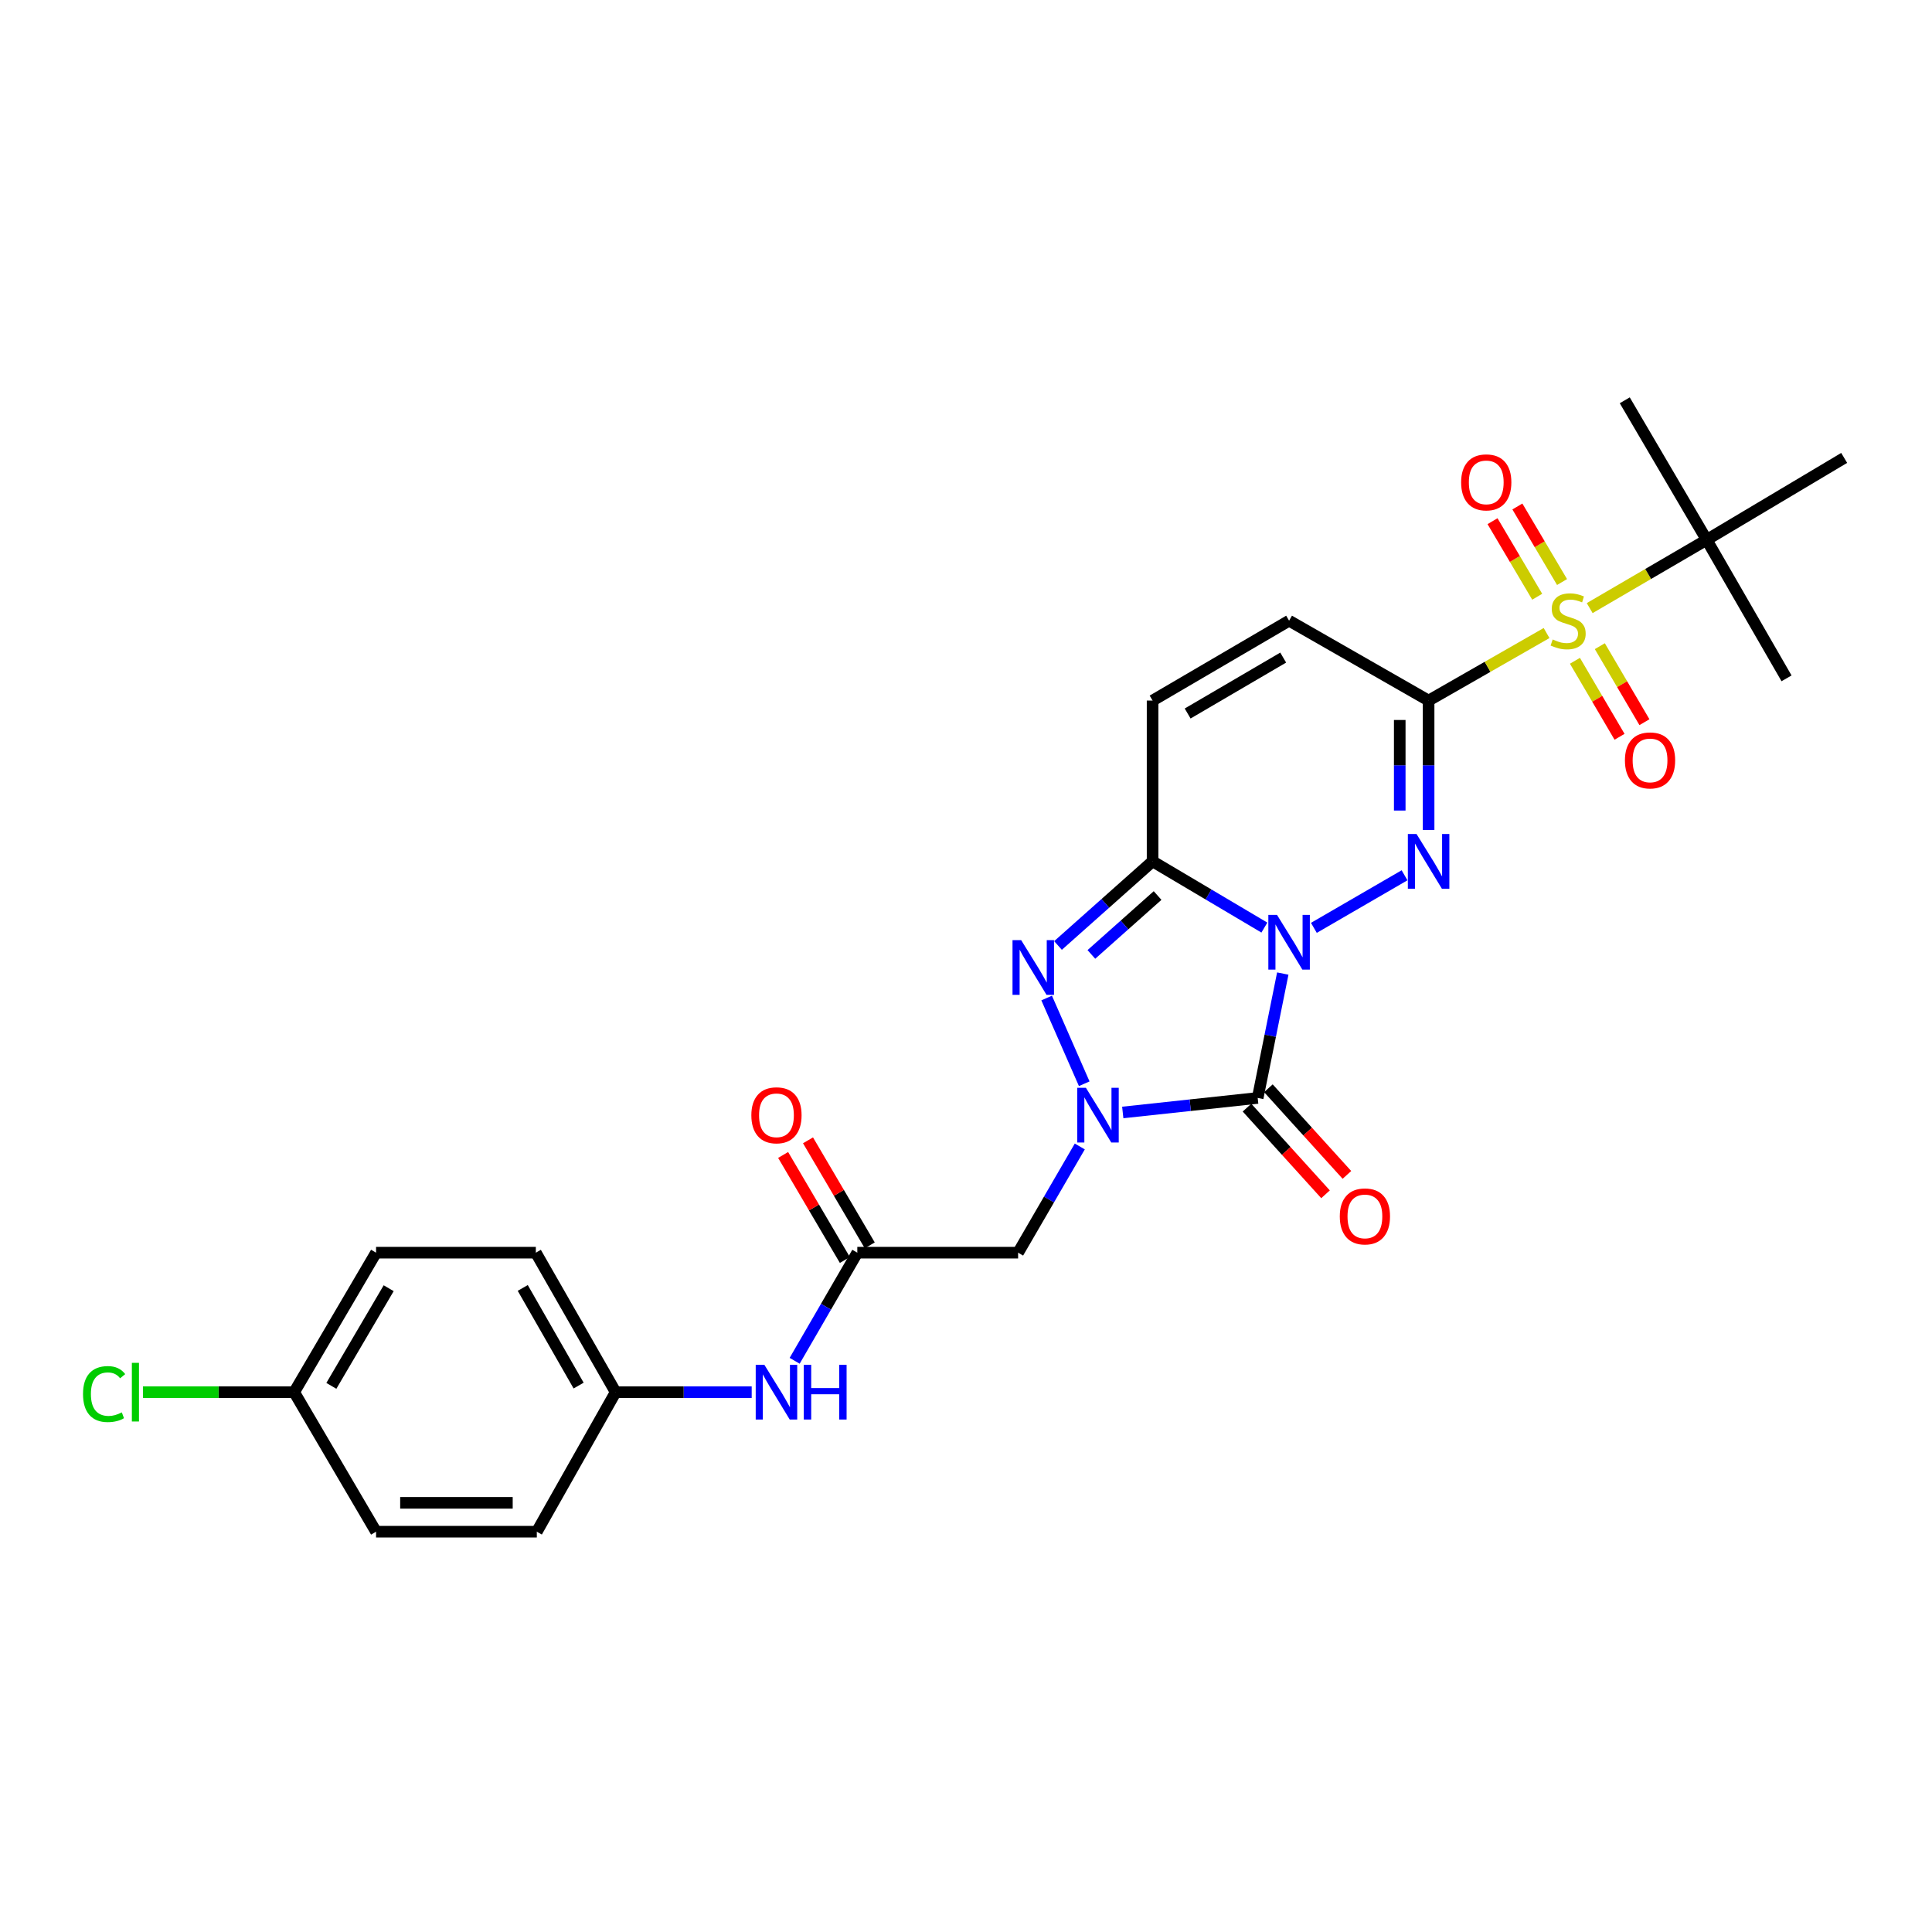 <?xml version='1.0' encoding='iso-8859-1'?>
<svg version='1.1' baseProfile='full'
              xmlns='http://www.w3.org/2000/svg'
                      xmlns:rdkit='http://www.rdkit.org/xml'
                      xmlns:xlink='http://www.w3.org/1999/xlink'
                  xml:space='preserve'
width='1000px' height='1000px' viewBox='0 0 1000 1000'>
<!-- END OF HEADER -->
<rect style='opacity:1.0;fill:#FFFFFF;stroke:none' width='1000' height='1000' x='0' y='0'> </rect>
<path class='bond-0' d='M 663.964,503.913 L 657.473,536.103' style='fill:none;fill-rule:evenodd;stroke:#0000FF;stroke-width:6px;stroke-linecap:butt;stroke-linejoin:miter;stroke-opacity:1' />
<path class='bond-0' d='M 657.473,536.103 L 650.981,568.294' style='fill:none;fill-rule:evenodd;stroke:#000000;stroke-width:6px;stroke-linecap:butt;stroke-linejoin:miter;stroke-opacity:1' />
<path class='bond-1' d='M 680.061,480.26 L 726.99,453.049' style='fill:none;fill-rule:evenodd;stroke:#0000FF;stroke-width:6px;stroke-linecap:butt;stroke-linejoin:miter;stroke-opacity:1' />
<path class='bond-4' d='M 654.441,480.117 L 625.508,462.972' style='fill:none;fill-rule:evenodd;stroke:#0000FF;stroke-width:6px;stroke-linecap:butt;stroke-linejoin:miter;stroke-opacity:1' />
<path class='bond-4' d='M 625.508,462.972 L 596.575,445.827' style='fill:none;fill-rule:evenodd;stroke:#000000;stroke-width:6px;stroke-linecap:butt;stroke-linejoin:miter;stroke-opacity:1' />
<path class='bond-3' d='M 650.981,568.294 L 616.059,572.053' style='fill:none;fill-rule:evenodd;stroke:#000000;stroke-width:6px;stroke-linecap:butt;stroke-linejoin:miter;stroke-opacity:1' />
<path class='bond-3' d='M 616.059,572.053 L 581.137,575.812' style='fill:none;fill-rule:evenodd;stroke:#0000FF;stroke-width:6px;stroke-linecap:butt;stroke-linejoin:miter;stroke-opacity:1' />
<path class='bond-12' d='M 645.445,573.31 L 665.767,595.736' style='fill:none;fill-rule:evenodd;stroke:#000000;stroke-width:6px;stroke-linecap:butt;stroke-linejoin:miter;stroke-opacity:1' />
<path class='bond-12' d='M 665.767,595.736 L 686.089,618.162' style='fill:none;fill-rule:evenodd;stroke:#FF0000;stroke-width:6px;stroke-linecap:butt;stroke-linejoin:miter;stroke-opacity:1' />
<path class='bond-12' d='M 656.517,563.277 L 676.839,585.703' style='fill:none;fill-rule:evenodd;stroke:#000000;stroke-width:6px;stroke-linecap:butt;stroke-linejoin:miter;stroke-opacity:1' />
<path class='bond-12' d='M 676.839,585.703 L 697.161,608.128' style='fill:none;fill-rule:evenodd;stroke:#FF0000;stroke-width:6px;stroke-linecap:butt;stroke-linejoin:miter;stroke-opacity:1' />
<path class='bond-2' d='M 739.446,429.586 L 739.446,396.101' style='fill:none;fill-rule:evenodd;stroke:#0000FF;stroke-width:6px;stroke-linecap:butt;stroke-linejoin:miter;stroke-opacity:1' />
<path class='bond-2' d='M 739.446,396.101 L 739.446,362.616' style='fill:none;fill-rule:evenodd;stroke:#000000;stroke-width:6px;stroke-linecap:butt;stroke-linejoin:miter;stroke-opacity:1' />
<path class='bond-2' d='M 724.504,419.541 L 724.504,396.101' style='fill:none;fill-rule:evenodd;stroke:#0000FF;stroke-width:6px;stroke-linecap:butt;stroke-linejoin:miter;stroke-opacity:1' />
<path class='bond-2' d='M 724.504,396.101 L 724.504,372.662' style='fill:none;fill-rule:evenodd;stroke:#000000;stroke-width:6px;stroke-linecap:butt;stroke-linejoin:miter;stroke-opacity:1' />
<path class='bond-5' d='M 739.446,362.616 L 769.976,345.137' style='fill:none;fill-rule:evenodd;stroke:#000000;stroke-width:6px;stroke-linecap:butt;stroke-linejoin:miter;stroke-opacity:1' />
<path class='bond-5' d='M 769.976,345.137 L 800.506,327.658' style='fill:none;fill-rule:evenodd;stroke:#CCCC00;stroke-width:6px;stroke-linecap:butt;stroke-linejoin:miter;stroke-opacity:1' />
<path class='bond-28' d='M 739.446,362.616 L 667.234,321.268' style='fill:none;fill-rule:evenodd;stroke:#000000;stroke-width:6px;stroke-linecap:butt;stroke-linejoin:miter;stroke-opacity:1' />
<path class='bond-7' d='M 558.898,593.411 L 542.934,620.897' style='fill:none;fill-rule:evenodd;stroke:#0000FF;stroke-width:6px;stroke-linecap:butt;stroke-linejoin:miter;stroke-opacity:1' />
<path class='bond-7' d='M 542.934,620.897 L 526.97,648.383' style='fill:none;fill-rule:evenodd;stroke:#000000;stroke-width:6px;stroke-linecap:butt;stroke-linejoin:miter;stroke-opacity:1' />
<path class='bond-27' d='M 561.196,560.946 L 541.743,516.575' style='fill:none;fill-rule:evenodd;stroke:#0000FF;stroke-width:6px;stroke-linecap:butt;stroke-linejoin:miter;stroke-opacity:1' />
<path class='bond-6' d='M 596.575,445.827 L 572.098,467.603' style='fill:none;fill-rule:evenodd;stroke:#000000;stroke-width:6px;stroke-linecap:butt;stroke-linejoin:miter;stroke-opacity:1' />
<path class='bond-6' d='M 572.098,467.603 L 547.621,489.379' style='fill:none;fill-rule:evenodd;stroke:#0000FF;stroke-width:6px;stroke-linecap:butt;stroke-linejoin:miter;stroke-opacity:1' />
<path class='bond-6' d='M 599.164,463.523 L 582.03,478.766' style='fill:none;fill-rule:evenodd;stroke:#000000;stroke-width:6px;stroke-linecap:butt;stroke-linejoin:miter;stroke-opacity:1' />
<path class='bond-6' d='M 582.03,478.766 L 564.896,494.009' style='fill:none;fill-rule:evenodd;stroke:#0000FF;stroke-width:6px;stroke-linecap:butt;stroke-linejoin:miter;stroke-opacity:1' />
<path class='bond-9' d='M 596.575,445.827 L 596.575,362.616' style='fill:none;fill-rule:evenodd;stroke:#000000;stroke-width:6px;stroke-linecap:butt;stroke-linejoin:miter;stroke-opacity:1' />
<path class='bond-11' d='M 822.822,314.756 L 853.092,297.085' style='fill:none;fill-rule:evenodd;stroke:#CCCC00;stroke-width:6px;stroke-linecap:butt;stroke-linejoin:miter;stroke-opacity:1' />
<path class='bond-11' d='M 853.092,297.085 L 883.363,279.414' style='fill:none;fill-rule:evenodd;stroke:#000000;stroke-width:6px;stroke-linecap:butt;stroke-linejoin:miter;stroke-opacity:1' />
<path class='bond-13' d='M 808.517,301.263 L 796.954,281.71' style='fill:none;fill-rule:evenodd;stroke:#CCCC00;stroke-width:6px;stroke-linecap:butt;stroke-linejoin:miter;stroke-opacity:1' />
<path class='bond-13' d='M 796.954,281.71 L 785.392,262.156' style='fill:none;fill-rule:evenodd;stroke:#FF0000;stroke-width:6px;stroke-linecap:butt;stroke-linejoin:miter;stroke-opacity:1' />
<path class='bond-13' d='M 795.655,308.869 L 784.093,289.315' style='fill:none;fill-rule:evenodd;stroke:#CCCC00;stroke-width:6px;stroke-linecap:butt;stroke-linejoin:miter;stroke-opacity:1' />
<path class='bond-13' d='M 784.093,289.315 L 772.53,269.762' style='fill:none;fill-rule:evenodd;stroke:#FF0000;stroke-width:6px;stroke-linecap:butt;stroke-linejoin:miter;stroke-opacity:1' />
<path class='bond-14' d='M 815.184,342.023 L 826.728,361.694' style='fill:none;fill-rule:evenodd;stroke:#CCCC00;stroke-width:6px;stroke-linecap:butt;stroke-linejoin:miter;stroke-opacity:1' />
<path class='bond-14' d='M 826.728,361.694 L 838.273,381.364' style='fill:none;fill-rule:evenodd;stroke:#FF0000;stroke-width:6px;stroke-linecap:butt;stroke-linejoin:miter;stroke-opacity:1' />
<path class='bond-14' d='M 828.071,334.46 L 839.615,354.131' style='fill:none;fill-rule:evenodd;stroke:#CCCC00;stroke-width:6px;stroke-linecap:butt;stroke-linejoin:miter;stroke-opacity:1' />
<path class='bond-14' d='M 839.615,354.131 L 851.159,373.801' style='fill:none;fill-rule:evenodd;stroke:#FF0000;stroke-width:6px;stroke-linecap:butt;stroke-linejoin:miter;stroke-opacity:1' />
<path class='bond-10' d='M 526.97,648.383 L 443.743,648.383' style='fill:none;fill-rule:evenodd;stroke:#000000;stroke-width:6px;stroke-linecap:butt;stroke-linejoin:miter;stroke-opacity:1' />
<path class='bond-8' d='M 667.234,321.268 L 596.575,362.616' style='fill:none;fill-rule:evenodd;stroke:#000000;stroke-width:6px;stroke-linecap:butt;stroke-linejoin:miter;stroke-opacity:1' />
<path class='bond-8' d='M 664.182,340.367 L 614.721,369.31' style='fill:none;fill-rule:evenodd;stroke:#000000;stroke-width:6px;stroke-linecap:butt;stroke-linejoin:miter;stroke-opacity:1' />
<path class='bond-15' d='M 443.743,648.383 L 427.527,676.362' style='fill:none;fill-rule:evenodd;stroke:#000000;stroke-width:6px;stroke-linecap:butt;stroke-linejoin:miter;stroke-opacity:1' />
<path class='bond-15' d='M 427.527,676.362 L 411.312,704.34' style='fill:none;fill-rule:evenodd;stroke:#0000FF;stroke-width:6px;stroke-linecap:butt;stroke-linejoin:miter;stroke-opacity:1' />
<path class='bond-16' d='M 450.183,644.597 L 434.205,617.414' style='fill:none;fill-rule:evenodd;stroke:#000000;stroke-width:6px;stroke-linecap:butt;stroke-linejoin:miter;stroke-opacity:1' />
<path class='bond-16' d='M 434.205,617.414 L 418.227,590.231' style='fill:none;fill-rule:evenodd;stroke:#FF0000;stroke-width:6px;stroke-linecap:butt;stroke-linejoin:miter;stroke-opacity:1' />
<path class='bond-16' d='M 437.302,652.169 L 421.324,624.986' style='fill:none;fill-rule:evenodd;stroke:#000000;stroke-width:6px;stroke-linecap:butt;stroke-linejoin:miter;stroke-opacity:1' />
<path class='bond-16' d='M 421.324,624.986 L 405.345,597.803' style='fill:none;fill-rule:evenodd;stroke:#FF0000;stroke-width:6px;stroke-linecap:butt;stroke-linejoin:miter;stroke-opacity:1' />
<path class='bond-24' d='M 883.363,279.414 L 954.545,237.011' style='fill:none;fill-rule:evenodd;stroke:#000000;stroke-width:6px;stroke-linecap:butt;stroke-linejoin:miter;stroke-opacity:1' />
<path class='bond-25' d='M 883.363,279.414 L 840.977,207.194' style='fill:none;fill-rule:evenodd;stroke:#000000;stroke-width:6px;stroke-linecap:butt;stroke-linejoin:miter;stroke-opacity:1' />
<path class='bond-26' d='M 883.363,279.414 L 924.711,351.111' style='fill:none;fill-rule:evenodd;stroke:#000000;stroke-width:6px;stroke-linecap:butt;stroke-linejoin:miter;stroke-opacity:1' />
<path class='bond-17' d='M 389.076,720.586 L 353.868,720.586' style='fill:none;fill-rule:evenodd;stroke:#0000FF;stroke-width:6px;stroke-linecap:butt;stroke-linejoin:miter;stroke-opacity:1' />
<path class='bond-17' d='M 353.868,720.586 L 318.661,720.586' style='fill:none;fill-rule:evenodd;stroke:#000000;stroke-width:6px;stroke-linecap:butt;stroke-linejoin:miter;stroke-opacity:1' />
<path class='bond-20' d='M 318.661,720.586 L 277.853,792.806' style='fill:none;fill-rule:evenodd;stroke:#000000;stroke-width:6px;stroke-linecap:butt;stroke-linejoin:miter;stroke-opacity:1' />
<path class='bond-21' d='M 318.661,720.586 L 277.346,648.383' style='fill:none;fill-rule:evenodd;stroke:#000000;stroke-width:6px;stroke-linecap:butt;stroke-linejoin:miter;stroke-opacity:1' />
<path class='bond-21' d='M 299.495,717.177 L 270.574,666.634' style='fill:none;fill-rule:evenodd;stroke:#000000;stroke-width:6px;stroke-linecap:butt;stroke-linejoin:miter;stroke-opacity:1' />
<path class='bond-18' d='M 152.265,720.586 L 194.65,648.383' style='fill:none;fill-rule:evenodd;stroke:#000000;stroke-width:6px;stroke-linecap:butt;stroke-linejoin:miter;stroke-opacity:1' />
<path class='bond-18' d='M 171.508,717.32 L 201.178,666.778' style='fill:none;fill-rule:evenodd;stroke:#000000;stroke-width:6px;stroke-linecap:butt;stroke-linejoin:miter;stroke-opacity:1' />
<path class='bond-19' d='M 152.265,720.586 L 113.125,720.586' style='fill:none;fill-rule:evenodd;stroke:#000000;stroke-width:6px;stroke-linecap:butt;stroke-linejoin:miter;stroke-opacity:1' />
<path class='bond-19' d='M 113.125,720.586 L 73.986,720.586' style='fill:none;fill-rule:evenodd;stroke:#00CC00;stroke-width:6px;stroke-linecap:butt;stroke-linejoin:miter;stroke-opacity:1' />
<path class='bond-29' d='M 152.265,720.586 L 194.65,792.806' style='fill:none;fill-rule:evenodd;stroke:#000000;stroke-width:6px;stroke-linecap:butt;stroke-linejoin:miter;stroke-opacity:1' />
<path class='bond-23' d='M 277.853,792.806 L 194.65,792.806' style='fill:none;fill-rule:evenodd;stroke:#000000;stroke-width:6px;stroke-linecap:butt;stroke-linejoin:miter;stroke-opacity:1' />
<path class='bond-23' d='M 265.372,777.864 L 207.131,777.864' style='fill:none;fill-rule:evenodd;stroke:#000000;stroke-width:6px;stroke-linecap:butt;stroke-linejoin:miter;stroke-opacity:1' />
<path class='bond-22' d='M 277.346,648.383 L 194.65,648.383' style='fill:none;fill-rule:evenodd;stroke:#000000;stroke-width:6px;stroke-linecap:butt;stroke-linejoin:miter;stroke-opacity:1' />
<path  class='atom-0' d='M 660.974 473.538
L 670.254 488.538
Q 671.174 490.018, 672.654 492.698
Q 674.134 495.378, 674.214 495.538
L 674.214 473.538
L 677.974 473.538
L 677.974 501.858
L 674.094 501.858
L 664.134 485.458
Q 662.974 483.538, 661.734 481.338
Q 660.534 479.138, 660.174 478.458
L 660.174 501.858
L 656.494 501.858
L 656.494 473.538
L 660.974 473.538
' fill='#0000FF'/>
<path  class='atom-2' d='M 733.186 431.667
L 742.466 446.667
Q 743.386 448.147, 744.866 450.827
Q 746.346 453.507, 746.426 453.667
L 746.426 431.667
L 750.186 431.667
L 750.186 459.987
L 746.306 459.987
L 736.346 443.587
Q 735.186 441.667, 733.946 439.467
Q 732.746 437.267, 732.386 436.587
L 732.386 459.987
L 728.706 459.987
L 728.706 431.667
L 733.186 431.667
' fill='#0000FF'/>
<path  class='atom-4' d='M 562.058 563.032
L 571.338 578.032
Q 572.258 579.512, 573.738 582.192
Q 575.218 584.872, 575.298 585.032
L 575.298 563.032
L 579.058 563.032
L 579.058 591.352
L 575.178 591.352
L 565.218 574.952
Q 564.058 573.032, 562.818 570.832
Q 561.618 568.632, 561.258 567.952
L 561.258 591.352
L 557.578 591.352
L 557.578 563.032
L 562.058 563.032
' fill='#0000FF'/>
<path  class='atom-6' d='M 803.666 330.988
Q 803.986 331.108, 805.306 331.668
Q 806.626 332.228, 808.066 332.588
Q 809.546 332.908, 810.986 332.908
Q 813.666 332.908, 815.226 331.628
Q 816.786 330.308, 816.786 328.028
Q 816.786 326.468, 815.986 325.508
Q 815.226 324.548, 814.026 324.028
Q 812.826 323.508, 810.826 322.908
Q 808.306 322.148, 806.786 321.428
Q 805.306 320.708, 804.226 319.188
Q 803.186 317.668, 803.186 315.108
Q 803.186 311.548, 805.586 309.348
Q 808.026 307.148, 812.826 307.148
Q 816.106 307.148, 819.826 308.708
L 818.906 311.788
Q 815.506 310.388, 812.946 310.388
Q 810.186 310.388, 808.666 311.548
Q 807.146 312.668, 807.186 314.628
Q 807.186 316.148, 807.946 317.068
Q 808.746 317.988, 809.866 318.508
Q 811.026 319.028, 812.946 319.628
Q 815.506 320.428, 817.026 321.228
Q 818.546 322.028, 819.626 323.668
Q 820.746 325.268, 820.746 328.028
Q 820.746 331.948, 818.106 334.068
Q 815.506 336.148, 811.146 336.148
Q 808.626 336.148, 806.706 335.588
Q 804.826 335.068, 802.586 334.148
L 803.666 330.988
' fill='#CCCC00'/>
<path  class='atom-7' d='M 528.555 486.612
L 537.835 501.612
Q 538.755 503.092, 540.235 505.772
Q 541.715 508.452, 541.795 508.612
L 541.795 486.612
L 545.555 486.612
L 545.555 514.932
L 541.675 514.932
L 531.715 498.532
Q 530.555 496.612, 529.315 494.412
Q 528.115 492.212, 527.755 491.532
L 527.755 514.932
L 524.075 514.932
L 524.075 486.612
L 528.555 486.612
' fill='#0000FF'/>
<path  class='atom-13' d='M 693.474 629.611
Q 693.474 622.811, 696.834 619.011
Q 700.194 615.211, 706.474 615.211
Q 712.754 615.211, 716.114 619.011
Q 719.474 622.811, 719.474 629.611
Q 719.474 636.491, 716.074 640.411
Q 712.674 644.291, 706.474 644.291
Q 700.234 644.291, 696.834 640.411
Q 693.474 636.531, 693.474 629.611
M 706.474 641.091
Q 710.794 641.091, 713.114 638.211
Q 715.474 635.291, 715.474 629.611
Q 715.474 624.051, 713.114 621.251
Q 710.794 618.411, 706.474 618.411
Q 702.154 618.411, 699.794 621.211
Q 697.474 624.011, 697.474 629.611
Q 697.474 635.331, 699.794 638.211
Q 702.154 641.091, 706.474 641.091
' fill='#FF0000'/>
<path  class='atom-14' d='M 756.28 249.668
Q 756.28 242.868, 759.64 239.068
Q 763 235.268, 769.28 235.268
Q 775.56 235.268, 778.92 239.068
Q 782.28 242.868, 782.28 249.668
Q 782.28 256.548, 778.88 260.468
Q 775.48 264.348, 769.28 264.348
Q 763.04 264.348, 759.64 260.468
Q 756.28 256.588, 756.28 249.668
M 769.28 261.148
Q 773.6 261.148, 775.92 258.268
Q 778.28 255.348, 778.28 249.668
Q 778.28 244.108, 775.92 241.308
Q 773.6 238.468, 769.28 238.468
Q 764.96 238.468, 762.6 241.268
Q 760.28 244.068, 760.28 249.668
Q 760.28 255.388, 762.6 258.268
Q 764.96 261.148, 769.28 261.148
' fill='#FF0000'/>
<path  class='atom-15' d='M 841.06 393.585
Q 841.06 386.785, 844.42 382.985
Q 847.78 379.185, 854.06 379.185
Q 860.34 379.185, 863.7 382.985
Q 867.06 386.785, 867.06 393.585
Q 867.06 400.465, 863.66 404.385
Q 860.26 408.265, 854.06 408.265
Q 847.82 408.265, 844.42 404.385
Q 841.06 400.505, 841.06 393.585
M 854.06 405.065
Q 858.38 405.065, 860.7 402.185
Q 863.06 399.265, 863.06 393.585
Q 863.06 388.025, 860.7 385.225
Q 858.38 382.385, 854.06 382.385
Q 849.74 382.385, 847.38 385.185
Q 845.06 387.985, 845.06 393.585
Q 845.06 399.305, 847.38 402.185
Q 849.74 405.065, 854.06 405.065
' fill='#FF0000'/>
<path  class='atom-16' d='M 395.637 706.426
L 404.917 721.426
Q 405.837 722.906, 407.317 725.586
Q 408.797 728.266, 408.877 728.426
L 408.877 706.426
L 412.637 706.426
L 412.637 734.746
L 408.757 734.746
L 398.797 718.346
Q 397.637 716.426, 396.397 714.226
Q 395.197 712.026, 394.837 711.346
L 394.837 734.746
L 391.157 734.746
L 391.157 706.426
L 395.637 706.426
' fill='#0000FF'/>
<path  class='atom-16' d='M 416.037 706.426
L 419.877 706.426
L 419.877 718.466
L 434.357 718.466
L 434.357 706.426
L 438.197 706.426
L 438.197 734.746
L 434.357 734.746
L 434.357 721.666
L 419.877 721.666
L 419.877 734.746
L 416.037 734.746
L 416.037 706.426
' fill='#0000FF'/>
<path  class='atom-17' d='M 388.897 577.272
Q 388.897 570.472, 392.257 566.672
Q 395.617 562.872, 401.897 562.872
Q 408.177 562.872, 411.537 566.672
Q 414.897 570.472, 414.897 577.272
Q 414.897 584.152, 411.497 588.072
Q 408.097 591.952, 401.897 591.952
Q 395.657 591.952, 392.257 588.072
Q 388.897 584.192, 388.897 577.272
M 401.897 588.752
Q 406.217 588.752, 408.537 585.872
Q 410.897 582.952, 410.897 577.272
Q 410.897 571.712, 408.537 568.912
Q 406.217 566.072, 401.897 566.072
Q 397.577 566.072, 395.217 568.872
Q 392.897 571.672, 392.897 577.272
Q 392.897 582.992, 395.217 585.872
Q 397.577 588.752, 401.897 588.752
' fill='#FF0000'/>
<path  class='atom-20' d='M 42.971 721.566
Q 42.971 714.526, 46.251 710.846
Q 49.571 707.126, 55.851 707.126
Q 61.691 707.126, 64.811 711.246
L 62.171 713.406
Q 59.891 710.406, 55.851 710.406
Q 51.571 710.406, 49.291 713.286
Q 47.051 716.126, 47.051 721.566
Q 47.051 727.166, 49.371 730.046
Q 51.731 732.926, 56.291 732.926
Q 59.411 732.926, 63.051 731.046
L 64.171 734.046
Q 62.691 735.006, 60.451 735.566
Q 58.211 736.126, 55.731 736.126
Q 49.571 736.126, 46.251 732.366
Q 42.971 728.606, 42.971 721.566
' fill='#00CC00'/>
<path  class='atom-20' d='M 68.251 705.406
L 71.931 705.406
L 71.931 735.766
L 68.251 735.766
L 68.251 705.406
' fill='#00CC00'/>
</svg>
